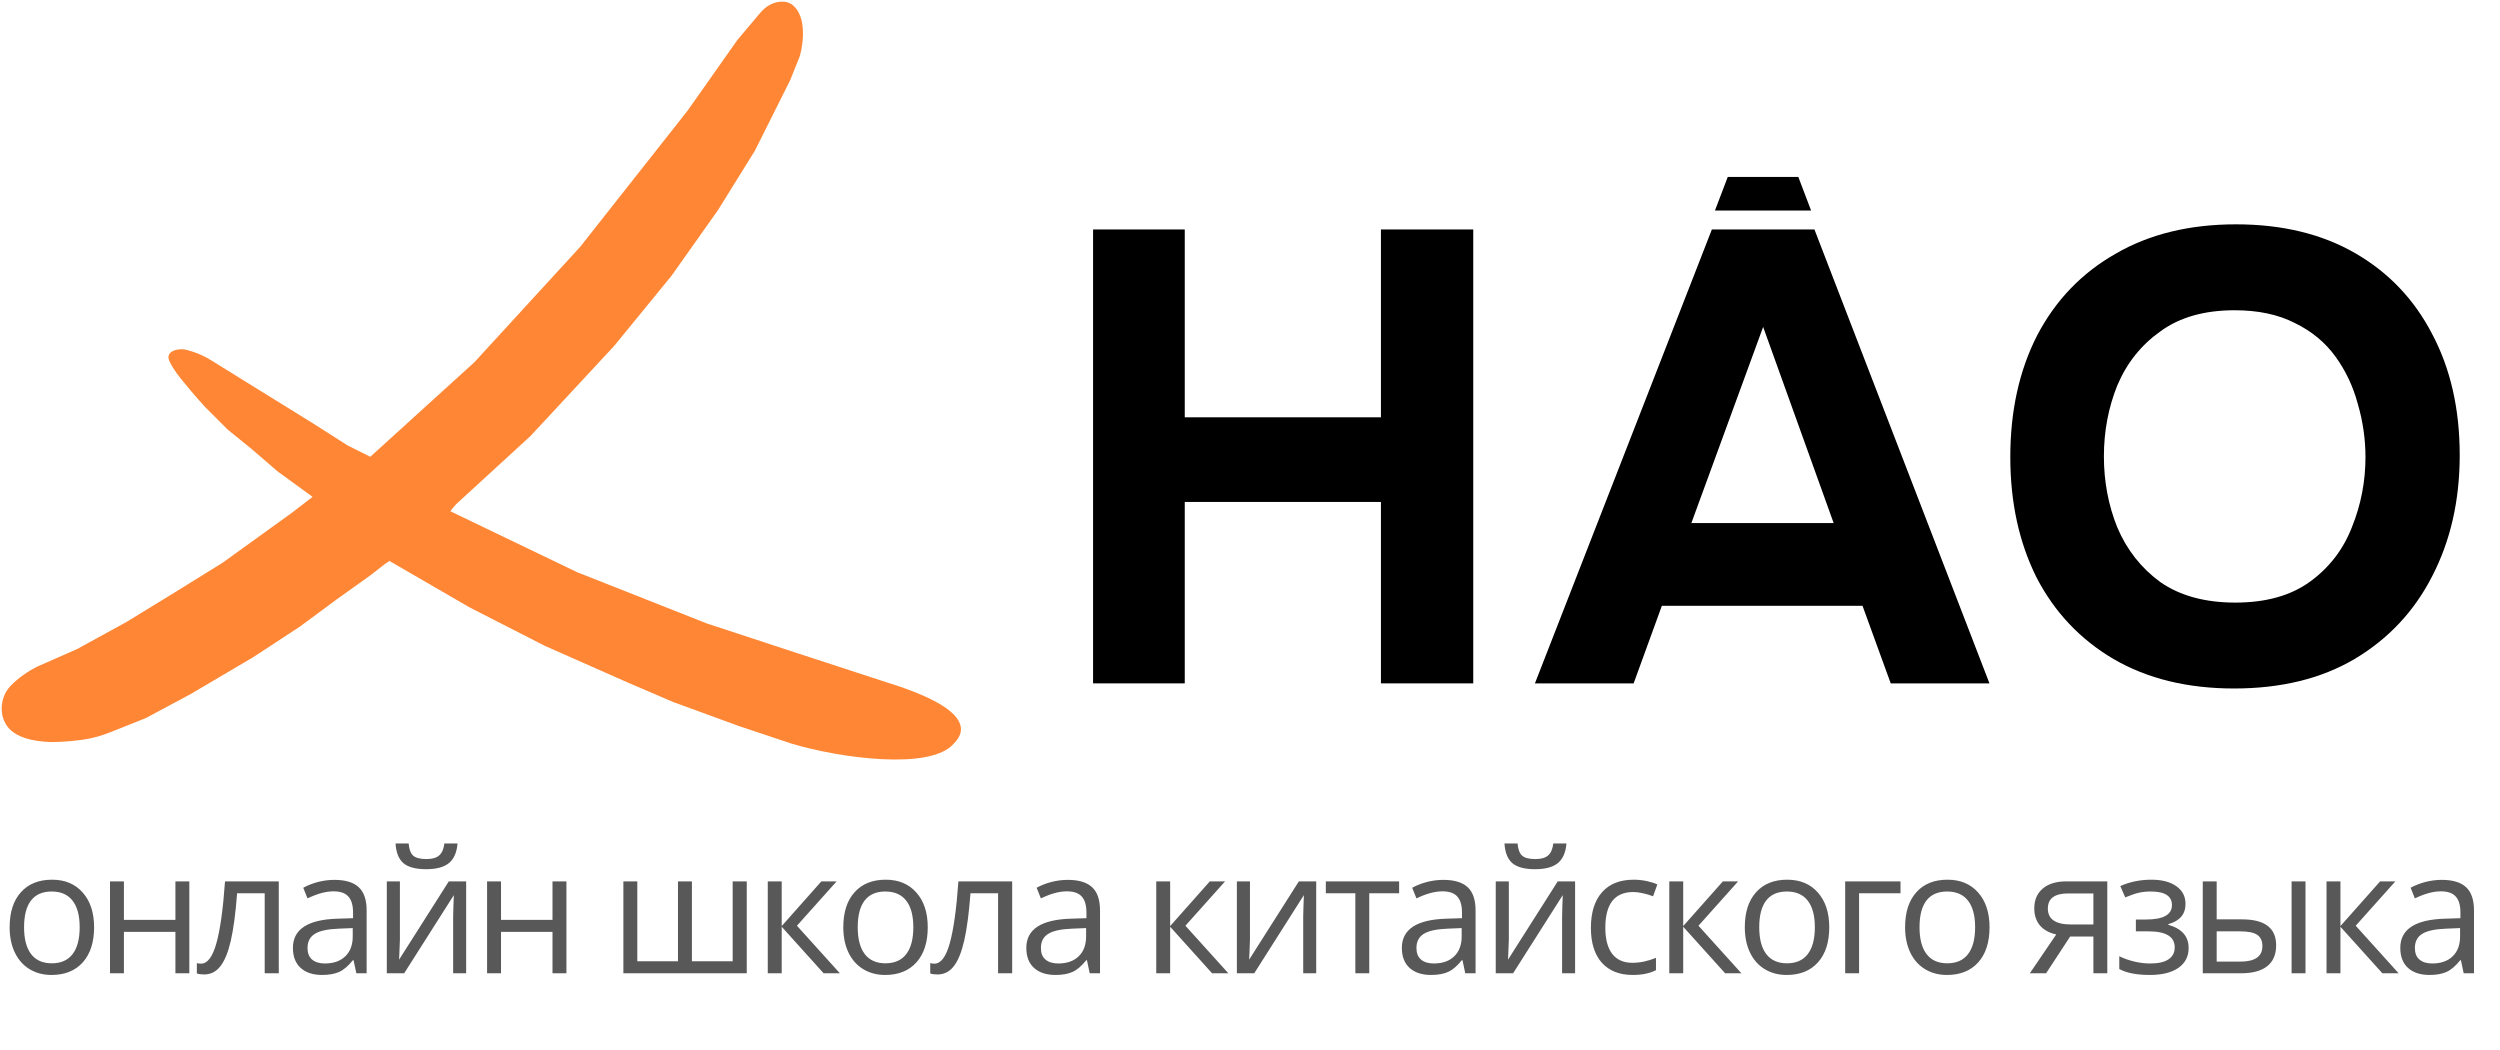 <?xml version="1.0" encoding="UTF-8"?> <svg xmlns="http://www.w3.org/2000/svg" width="131" height="55" viewBox="0 0 131 55" fill="none"><path d="M20.408 29.395L24.61 31.83L28.557 33.846L32.924 35.777L35.273 36.785L38.719 38.045L41.488 38.969C44.008 39.725 48.764 40.38 49.973 38.969C50.393 38.549 51.401 37.289 46.53 35.777C44.245 35.038 39.251 33.398 37.04 32.67L30.237 29.982L23.6 26.791C23.713 26.624 23.845 26.47 23.994 26.334L27.801 22.844L32.169 18.141L35.192 14.445L37.627 11.002L39.557 7.895L41.407 4.199L41.911 2.939C42.116 2.211 42.254 0.857 41.54 0.268C41.183 -0.027 40.609 0.063 40.225 0.322C40.025 0.456 39.901 0.596 39.746 0.78L38.635 2.1L36.032 5.795L30.402 12.934L24.859 18.98L19.403 23.936L18.227 23.348L16.38 22.172L12.852 19.988L11.075 18.885C10.639 18.615 10.161 18.42 9.661 18.309C9.17 18.254 8.669 18.468 8.875 18.917C8.884 18.938 8.894 18.959 8.905 18.98C9.107 19.387 9.386 19.736 9.618 20.016C9.877 20.328 10.133 20.643 10.404 20.945L10.752 21.332L11.928 22.508L13.272 23.6L14.532 24.691L16.38 26.035L15.288 26.875L11.676 29.479L9.241 30.99L6.637 32.586L4.034 34.014L1.934 34.938C1.553 35.128 0.96 35.503 0.532 35.963C-0.059 36.598 -0.075 37.697 0.575 38.272C0.932 38.589 1.556 38.848 2.69 38.885C3.257 38.885 3.873 38.824 4.365 38.757C4.873 38.688 5.365 38.537 5.842 38.346L7.645 37.625L9.997 36.365L13.272 34.434L15.708 32.838L17.639 31.41L19.403 30.15L20.159 29.562L20.408 29.395Z" fill="#FF8634"></path><path d="M57.277 35.809V12.024H62.081V21.867H72.361V12.024H77.198V35.809H72.361V26.302H62.081V35.809H57.277Z" fill="black"></path><path d="M80.43 35.809L89.702 12.024H95.077L104.248 35.809H99.074L97.596 31.744H87.081L85.603 35.809H80.43ZM88.627 27.41H96.084L92.389 17.131L88.627 27.41Z" fill="black"></path><path d="M117.064 36.077C114.623 36.077 112.518 35.562 110.748 34.532C109.001 33.502 107.658 32.08 106.717 30.265C105.799 28.429 105.34 26.324 105.34 23.95C105.34 21.531 105.81 19.404 106.751 17.567C107.714 15.731 109.08 14.309 110.849 13.301C112.618 12.271 114.724 11.755 117.165 11.755C119.584 11.755 121.666 12.259 123.413 13.267C125.16 14.275 126.504 15.686 127.444 17.5C128.407 19.314 128.889 21.43 128.889 23.849C128.889 26.223 128.407 28.339 127.444 30.198C126.504 32.035 125.149 33.479 123.38 34.532C121.633 35.562 119.527 36.077 117.064 36.077ZM117.131 31.576C118.744 31.576 120.054 31.206 121.062 30.467C122.069 29.728 122.797 28.776 123.245 27.612C123.715 26.447 123.951 25.227 123.951 23.95C123.951 23.009 123.816 22.08 123.548 21.162C123.301 20.243 122.909 19.415 122.372 18.676C121.834 17.937 121.129 17.354 120.255 16.929C119.382 16.481 118.329 16.257 117.098 16.257C115.507 16.257 114.209 16.627 113.201 17.366C112.193 18.082 111.443 19.023 110.95 20.187C110.48 21.352 110.244 22.595 110.244 23.916C110.244 25.238 110.48 26.481 110.95 27.645C111.443 28.81 112.193 29.762 113.201 30.501C114.231 31.217 115.541 31.576 117.131 31.576Z" fill="black"></path><path d="M90.535 9.27L89.863 11.033H94.902L94.231 9.27H90.535Z" fill="black"></path><path opacity="0.7" d="M4.931 48.587C4.931 49.373 4.733 49.986 4.337 50.429C3.942 50.868 3.396 51.088 2.698 51.088C2.268 51.088 1.885 50.987 1.551 50.785C1.217 50.583 0.959 50.292 0.778 49.915C0.596 49.537 0.505 49.094 0.505 48.587C0.505 47.802 0.702 47.191 1.094 46.755C1.487 46.315 2.032 46.096 2.729 46.096C3.403 46.096 3.938 46.32 4.333 46.768C4.731 47.216 4.931 47.823 4.931 48.587ZM1.261 48.587C1.261 49.203 1.384 49.671 1.63 49.994C1.876 50.316 2.238 50.477 2.716 50.477C3.193 50.477 3.555 50.317 3.801 49.998C4.05 49.676 4.175 49.206 4.175 48.587C4.175 47.975 4.05 47.511 3.801 47.194C3.555 46.875 3.19 46.715 2.707 46.715C2.229 46.715 1.869 46.872 1.626 47.185C1.383 47.499 1.261 47.966 1.261 48.587ZM6.493 46.184V48.201H9.192V46.184H9.921V51H9.192V48.829H6.493V51H5.764V46.184H6.493ZM14.608 51H13.87V46.808H12.424C12.345 47.851 12.235 48.678 12.095 49.291C11.954 49.903 11.771 50.351 11.545 50.635C11.323 50.919 11.039 51.062 10.693 51.062C10.535 51.062 10.409 51.044 10.315 51.009V50.468C10.379 50.486 10.453 50.495 10.535 50.495C10.871 50.495 11.14 50.139 11.339 49.427C11.538 48.715 11.689 47.634 11.791 46.184H14.608V51ZM18.672 51L18.526 50.315H18.491C18.251 50.616 18.011 50.821 17.771 50.93C17.533 51.035 17.236 51.088 16.878 51.088C16.401 51.088 16.026 50.965 15.754 50.719C15.484 50.473 15.349 50.123 15.349 49.669C15.349 48.696 16.127 48.186 17.683 48.139L18.5 48.113V47.814C18.5 47.436 18.418 47.158 18.254 46.979C18.093 46.797 17.834 46.706 17.476 46.706C17.075 46.706 16.621 46.83 16.114 47.076L15.89 46.518C16.127 46.389 16.386 46.288 16.668 46.214C16.952 46.141 17.236 46.105 17.52 46.105C18.094 46.105 18.519 46.232 18.794 46.487C19.073 46.742 19.212 47.15 19.212 47.713V51H18.672ZM17.023 50.486C17.478 50.486 17.834 50.361 18.091 50.112C18.352 49.863 18.483 49.515 18.483 49.066V48.631L17.753 48.662C17.173 48.683 16.754 48.773 16.496 48.935C16.241 49.093 16.114 49.34 16.114 49.677C16.114 49.941 16.193 50.142 16.351 50.279C16.512 50.417 16.736 50.486 17.023 50.486ZM20.955 46.184V49.238L20.924 50.038L20.911 50.288L23.517 46.184H24.427V51H23.745V48.056L23.759 47.476L23.781 46.904L21.179 51H20.269V46.184H20.955ZM22.33 45.546C21.788 45.546 21.393 45.442 21.144 45.234C20.895 45.023 20.756 44.678 20.726 44.197H21.412C21.438 44.502 21.517 44.714 21.649 44.834C21.784 44.955 22.017 45.015 22.348 45.015C22.65 45.015 22.872 44.95 23.016 44.821C23.162 44.692 23.252 44.484 23.284 44.197H23.974C23.939 44.66 23.791 45.002 23.53 45.221C23.269 45.438 22.869 45.546 22.33 45.546ZM26.253 46.184V48.201H28.951V46.184H29.681V51H28.951V48.829H26.253V51H25.523V46.184H26.253ZM36.256 50.372H38.392V46.184H39.13V51H32.665V46.184H33.395V50.372H35.526V46.184H36.256V50.372ZM43.039 46.184H43.839L41.76 48.508L44.01 51H43.158L40.961 48.561V51H40.231V46.184H40.961V48.526L43.039 46.184ZM48.614 48.587C48.614 49.373 48.416 49.986 48.021 50.429C47.625 50.868 47.079 51.088 46.382 51.088C45.951 51.088 45.569 50.987 45.235 50.785C44.901 50.583 44.643 50.292 44.461 49.915C44.28 49.537 44.189 49.094 44.189 48.587C44.189 47.802 44.385 47.191 44.778 46.755C45.17 46.315 45.715 46.096 46.412 46.096C47.086 46.096 47.621 46.32 48.016 46.768C48.415 47.216 48.614 47.823 48.614 48.587ZM44.945 48.587C44.945 49.203 45.068 49.671 45.314 49.994C45.56 50.316 45.922 50.477 46.399 50.477C46.877 50.477 47.239 50.317 47.485 49.998C47.734 49.676 47.858 49.206 47.858 48.587C47.858 47.975 47.734 47.511 47.485 47.194C47.239 46.875 46.874 46.715 46.39 46.715C45.913 46.715 45.553 46.872 45.309 47.185C45.066 47.499 44.945 47.966 44.945 48.587ZM53.038 51H52.299V46.808H50.853C50.774 47.851 50.665 48.678 50.524 49.291C50.383 49.903 50.2 50.351 49.975 50.635C49.752 50.919 49.468 51.062 49.122 51.062C48.964 51.062 48.838 51.044 48.744 51.009V50.468C48.809 50.486 48.882 50.495 48.964 50.495C49.301 50.495 49.569 50.139 49.768 49.427C49.967 48.715 50.118 47.634 50.221 46.184H53.038V51ZM57.101 51L56.956 50.315H56.921C56.68 50.616 56.44 50.821 56.2 50.93C55.963 51.035 55.665 51.088 55.308 51.088C54.83 51.088 54.455 50.965 54.183 50.719C53.913 50.473 53.779 50.123 53.779 49.669C53.779 48.696 54.556 48.186 56.112 48.139L56.929 48.113V47.814C56.929 47.436 56.847 47.158 56.683 46.979C56.522 46.797 56.263 46.706 55.906 46.706C55.504 46.706 55.05 46.83 54.543 47.076L54.319 46.518C54.556 46.389 54.816 46.288 55.097 46.214C55.381 46.141 55.665 46.105 55.949 46.105C56.524 46.105 56.948 46.232 57.224 46.487C57.502 46.742 57.641 47.15 57.641 47.713V51H57.101ZM55.453 50.486C55.907 50.486 56.263 50.361 56.521 50.112C56.781 49.863 56.912 49.515 56.912 49.066V48.631L56.182 48.662C55.602 48.683 55.183 48.773 54.925 48.935C54.671 49.093 54.543 49.34 54.543 49.677C54.543 49.941 54.622 50.142 54.781 50.279C54.942 50.417 55.166 50.486 55.453 50.486ZM63.395 46.184H64.194L62.116 48.508L64.366 51H63.513L61.316 48.561V51H60.587V46.184H61.316V48.526L63.395 46.184ZM65.498 46.184V49.238L65.467 50.038L65.454 50.288L68.06 46.184H68.969V51H68.288V48.056L68.302 47.476L68.323 46.904L65.722 51H64.812V46.184H65.498ZM73.314 46.808H71.749V51H71.02V46.808H69.473V46.184H73.314V46.808ZM76.779 51L76.635 50.315H76.599C76.359 50.616 76.119 50.821 75.879 50.93C75.641 51.035 75.344 51.088 74.987 51.088C74.509 51.088 74.134 50.965 73.862 50.719C73.592 50.473 73.457 50.123 73.457 49.669C73.457 48.696 74.235 48.186 75.791 48.139L76.608 48.113V47.814C76.608 47.436 76.526 47.158 76.362 46.979C76.201 46.797 75.942 46.706 75.584 46.706C75.183 46.706 74.729 46.83 74.222 47.076L73.998 46.518C74.235 46.389 74.494 46.288 74.776 46.214C75.06 46.141 75.344 46.105 75.628 46.105C76.202 46.105 76.627 46.232 76.903 46.487C77.181 46.742 77.32 47.15 77.32 47.713V51H76.779ZM75.132 50.486C75.586 50.486 75.942 50.361 76.199 50.112C76.46 49.863 76.591 49.515 76.591 49.066V48.631L75.861 48.662C75.281 48.683 74.862 48.773 74.604 48.935C74.349 49.093 74.222 49.34 74.222 49.677C74.222 49.941 74.301 50.142 74.459 50.279C74.62 50.417 74.844 50.486 75.132 50.486ZM79.063 46.184V49.238L79.032 50.038L79.019 50.288L81.625 46.184H82.535V51H81.853V48.056L81.867 47.476L81.889 46.904L79.287 51H78.377V46.184H79.063ZM80.438 45.546C79.896 45.546 79.501 45.442 79.252 45.234C79.003 45.023 78.864 44.678 78.834 44.197H79.52C79.546 44.502 79.625 44.714 79.757 44.834C79.892 44.955 80.125 45.015 80.456 45.015C80.758 45.015 80.98 44.95 81.124 44.821C81.27 44.692 81.36 44.484 81.392 44.197H82.082C82.047 44.66 81.899 45.002 81.638 45.221C81.377 45.438 80.977 45.546 80.438 45.546ZM85.556 51.088C84.859 51.088 84.319 50.874 83.935 50.446C83.554 50.016 83.363 49.408 83.363 48.623C83.363 47.817 83.557 47.194 83.944 46.755C84.333 46.315 84.887 46.096 85.605 46.096C85.836 46.096 86.067 46.121 86.299 46.17C86.53 46.22 86.712 46.279 86.844 46.346L86.62 46.966C86.459 46.901 86.283 46.849 86.092 46.808C85.902 46.764 85.734 46.742 85.587 46.742C84.609 46.742 84.119 47.366 84.119 48.614C84.119 49.206 84.238 49.66 84.475 49.976C84.715 50.292 85.07 50.451 85.539 50.451C85.94 50.451 86.352 50.364 86.773 50.191V50.837C86.451 51.004 86.046 51.088 85.556 51.088ZM90.279 46.184H91.078L89 48.508L91.25 51H90.397L88.2 48.561V51H87.471V46.184H88.2V48.526L90.279 46.184ZM95.853 48.587C95.853 49.373 95.656 49.986 95.26 50.429C94.865 50.868 94.318 51.088 93.621 51.088C93.19 51.088 92.808 50.987 92.474 50.785C92.14 50.583 91.882 50.292 91.701 49.915C91.519 49.537 91.428 49.094 91.428 48.587C91.428 47.802 91.624 47.191 92.017 46.755C92.41 46.315 92.955 46.096 93.652 46.096C94.326 46.096 94.86 46.32 95.256 46.768C95.654 47.216 95.853 47.823 95.853 48.587ZM92.184 48.587C92.184 49.203 92.307 49.671 92.553 49.994C92.799 50.316 93.161 50.477 93.639 50.477C94.116 50.477 94.478 50.317 94.724 49.998C94.973 49.676 95.098 49.206 95.098 48.587C95.098 47.975 94.973 47.511 94.724 47.194C94.478 46.875 94.113 46.715 93.63 46.715C93.152 46.715 92.792 46.872 92.549 47.185C92.306 47.499 92.184 47.966 92.184 48.587ZM99.587 46.808H97.416V51H96.687V46.184H99.587V46.808ZM104.252 48.587C104.252 49.373 104.055 49.986 103.659 50.429C103.264 50.868 102.717 51.088 102.02 51.088C101.589 51.088 101.207 50.987 100.873 50.785C100.539 50.583 100.281 50.292 100.1 49.915C99.918 49.537 99.827 49.094 99.827 48.587C99.827 47.802 100.023 47.191 100.416 46.755C100.808 46.315 101.353 46.096 102.051 46.096C102.725 46.096 103.259 46.32 103.655 46.768C104.053 47.216 104.252 47.823 104.252 48.587ZM100.583 48.587C100.583 49.203 100.706 49.671 100.952 49.994C101.198 50.316 101.56 50.477 102.037 50.477C102.515 50.477 102.877 50.317 103.123 49.998C103.372 49.676 103.496 49.206 103.496 48.587C103.496 47.975 103.372 47.511 103.123 47.194C102.877 46.875 102.512 46.715 102.029 46.715C101.551 46.715 101.191 46.872 100.948 47.185C100.704 47.499 100.583 47.966 100.583 48.587ZM107.215 51H106.363L107.747 48.965C107.375 48.883 107.089 48.725 106.89 48.491C106.694 48.253 106.596 47.956 106.596 47.599C106.596 47.159 106.743 46.813 107.039 46.562C107.335 46.31 107.748 46.184 108.279 46.184H110.423V51H109.694V49.075H108.476L107.215 51ZM107.307 47.607C107.307 48.164 107.712 48.442 108.52 48.442H109.694V46.816H108.371C107.662 46.816 107.307 47.08 107.307 47.607ZM112.443 48.183C113.354 48.183 113.81 47.931 113.81 47.427C113.81 46.953 113.44 46.715 112.702 46.715C112.477 46.715 112.271 46.736 112.087 46.777C111.902 46.818 111.661 46.9 111.362 47.023L111.103 46.43C111.601 46.207 112.144 46.096 112.733 46.096C113.287 46.096 113.723 46.21 114.042 46.438C114.362 46.664 114.521 46.973 114.521 47.366C114.521 47.905 114.221 48.258 113.621 48.425V48.46C113.99 48.568 114.259 48.724 114.429 48.926C114.599 49.125 114.684 49.376 114.684 49.677C114.684 50.123 114.504 50.47 114.144 50.719C113.786 50.965 113.291 51.088 112.658 51.088C111.964 51.088 111.428 50.984 111.05 50.776V50.108C111.586 50.36 112.128 50.486 112.676 50.486C113.098 50.486 113.416 50.414 113.629 50.27C113.846 50.124 113.955 49.915 113.955 49.642C113.955 49.083 113.499 48.803 112.588 48.803H111.92V48.183H112.443ZM116.154 48.174H117.468C118.081 48.174 118.533 48.289 118.826 48.517C119.122 48.743 119.27 49.081 119.27 49.532C119.27 50.016 119.113 50.382 118.8 50.631C118.489 50.877 118.031 51 117.425 51H115.425V46.184H116.154V48.174ZM120.808 51H120.079V46.184H120.808V51ZM116.154 48.803V50.389H117.389C118.163 50.389 118.55 50.118 118.55 49.576C118.55 49.307 118.46 49.11 118.281 48.987C118.103 48.864 117.798 48.803 117.367 48.803H116.154ZM124.718 46.184H125.517L123.439 48.508L125.689 51H124.836L122.639 48.561V51H121.91V46.184H122.639V48.526L124.718 46.184ZM129.097 51L128.952 50.315H128.917C128.677 50.616 128.437 50.821 128.196 50.93C127.959 51.035 127.662 51.088 127.304 51.088C126.827 51.088 126.452 50.965 126.179 50.719C125.91 50.473 125.775 50.123 125.775 49.669C125.775 48.696 126.553 48.186 128.108 48.139L128.926 48.113V47.814C128.926 47.436 128.844 47.158 128.68 46.979C128.519 46.797 128.259 46.706 127.902 46.706C127.501 46.706 127.046 46.83 126.54 47.076L126.316 46.518C126.553 46.389 126.812 46.288 127.093 46.214C127.378 46.141 127.662 46.105 127.946 46.105C128.52 46.105 128.945 46.232 129.22 46.487C129.499 46.742 129.638 47.15 129.638 47.713V51H129.097ZM127.449 50.486C127.903 50.486 128.259 50.361 128.517 50.112C128.778 49.863 128.908 49.515 128.908 49.066V48.631L128.179 48.662C127.599 48.683 127.18 48.773 126.922 48.935C126.667 49.093 126.54 49.34 126.54 49.677C126.54 49.941 126.619 50.142 126.777 50.279C126.938 50.417 127.162 50.486 127.449 50.486Z" fill="#121212"></path></svg> 